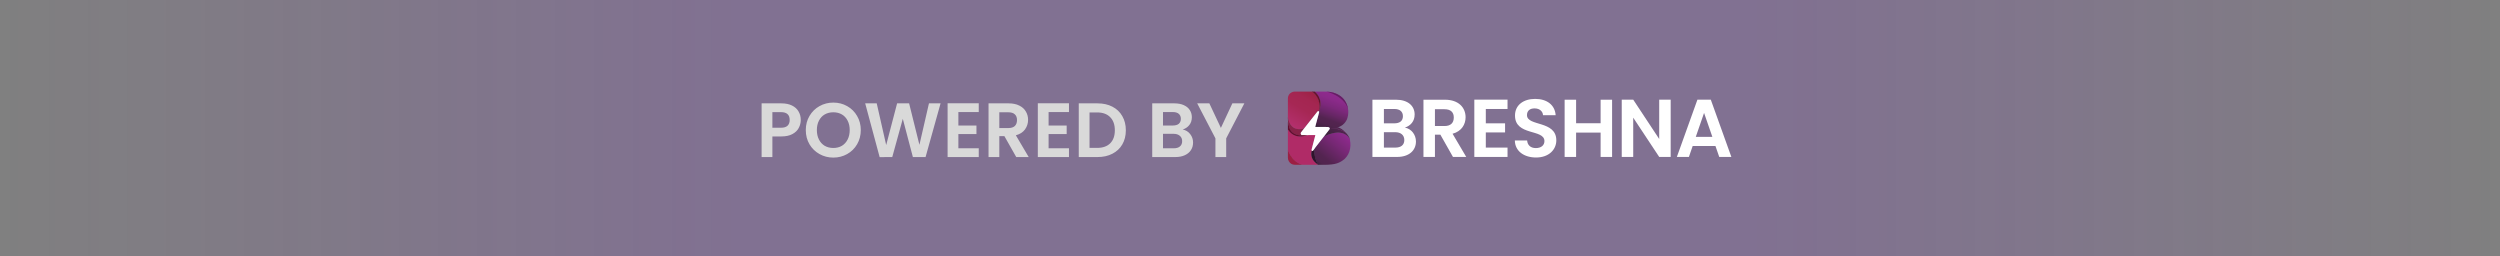 <svg width="390" height="40" viewBox="0 0 390 40" fill="none" xmlns="http://www.w3.org/2000/svg">
<rect x="0" y="0" width="390" height="40" fill="#808080" stroke="none"/>
<rect width="390" height="40" fill="url(#paint0_linear_769_1122)" fill-opacity="0.5"/>
<path d="M124.919 18.716C124.919 19.164 124.811 19.584 124.595 19.976C124.387 20.368 124.055 20.684 123.599 20.924C123.151 21.164 122.583 21.284 121.895 21.284H120.491V24.5H118.811V16.124H121.895C122.543 16.124 123.095 16.236 123.551 16.46C124.007 16.684 124.347 16.992 124.571 17.384C124.803 17.776 124.919 18.22 124.919 18.716ZM121.823 19.928C122.287 19.928 122.631 19.824 122.855 19.616C123.079 19.4 123.191 19.1 123.191 18.716C123.191 17.9 122.735 17.492 121.823 17.492H120.491V19.928H121.823ZM129.999 24.584C129.215 24.584 128.495 24.4 127.839 24.032C127.183 23.664 126.663 23.156 126.279 22.508C125.895 21.852 125.703 21.112 125.703 20.288C125.703 19.472 125.895 18.74 126.279 18.092C126.663 17.436 127.183 16.924 127.839 16.556C128.495 16.188 129.215 16.004 129.999 16.004C130.791 16.004 131.511 16.188 132.159 16.556C132.815 16.924 133.331 17.436 133.707 18.092C134.091 18.74 134.283 19.472 134.283 20.288C134.283 21.112 134.091 21.852 133.707 22.508C133.331 23.156 132.815 23.664 132.159 24.032C131.503 24.4 130.783 24.584 129.999 24.584ZM129.999 23.084C130.503 23.084 130.947 22.972 131.331 22.748C131.715 22.516 132.015 22.188 132.231 21.764C132.447 21.34 132.555 20.848 132.555 20.288C132.555 19.728 132.447 19.24 132.231 18.824C132.015 18.4 131.715 18.076 131.331 17.852C130.947 17.628 130.503 17.516 129.999 17.516C129.495 17.516 129.047 17.628 128.655 17.852C128.271 18.076 127.971 18.4 127.755 18.824C127.539 19.24 127.431 19.728 127.431 20.288C127.431 20.848 127.539 21.34 127.755 21.764C127.971 22.188 128.271 22.516 128.655 22.748C129.047 22.972 129.495 23.084 129.999 23.084ZM146.729 16.124L144.389 24.5H142.409L140.837 18.536L139.193 24.5L137.225 24.512L134.969 16.124H136.769L138.245 22.628L139.949 16.124H141.821L143.429 22.592L144.917 16.124H146.729ZM149.506 17.48V19.58H152.326V20.912H149.506V23.132H152.686V24.5H147.826V16.112H152.686V17.48H149.506ZM158.533 24.5L156.685 21.236H155.893V24.5H154.213V16.124H157.357C158.005 16.124 158.557 16.24 159.013 16.472C159.469 16.696 159.809 17.004 160.033 17.396C160.265 17.78 160.381 18.212 160.381 18.692C160.381 19.244 160.221 19.744 159.901 20.192C159.581 20.632 159.105 20.936 158.473 21.104L160.477 24.5H158.533ZM155.893 19.976H157.297C157.753 19.976 158.093 19.868 158.317 19.652C158.541 19.428 158.653 19.12 158.653 18.728C158.653 18.344 158.541 18.048 158.317 17.84C158.093 17.624 157.753 17.516 157.297 17.516H155.893V19.976ZM163.58 17.48V19.58H166.4V20.912H163.58V23.132H166.76V24.5H161.9V16.112H166.76V17.48H163.58ZM171.215 16.124C172.095 16.124 172.867 16.296 173.531 16.64C174.203 16.984 174.719 17.476 175.079 18.116C175.447 18.748 175.631 19.484 175.631 20.324C175.631 21.164 175.447 21.9 175.079 22.532C174.719 23.156 174.203 23.64 173.531 23.984C172.867 24.328 172.095 24.5 171.215 24.5H168.287V16.124H171.215ZM171.155 23.072C172.035 23.072 172.715 22.832 173.195 22.352C173.675 21.872 173.915 21.196 173.915 20.324C173.915 19.452 173.675 18.772 173.195 18.284C172.715 17.788 172.035 17.54 171.155 17.54H169.967V23.072H171.155ZM184.5 20.204C184.972 20.292 185.36 20.528 185.664 20.912C185.968 21.296 186.12 21.736 186.12 22.232C186.12 22.68 186.008 23.076 185.784 23.42C185.568 23.756 185.252 24.02 184.836 24.212C184.42 24.404 183.928 24.5 183.36 24.5H179.748V16.124H183.204C183.772 16.124 184.26 16.216 184.668 16.4C185.084 16.584 185.396 16.84 185.604 17.168C185.82 17.496 185.928 17.868 185.928 18.284C185.928 18.772 185.796 19.18 185.532 19.508C185.276 19.836 184.932 20.068 184.5 20.204ZM181.428 19.58H182.964C183.364 19.58 183.672 19.492 183.888 19.316C184.104 19.132 184.212 18.872 184.212 18.536C184.212 18.2 184.104 17.94 183.888 17.756C183.672 17.572 183.364 17.48 182.964 17.48H181.428V19.58ZM183.12 23.132C183.528 23.132 183.844 23.036 184.068 22.844C184.3 22.652 184.416 22.38 184.416 22.028C184.416 21.668 184.296 21.388 184.056 21.188C183.816 20.98 183.492 20.876 183.084 20.876H181.428V23.132H183.12ZM194.119 16.124L191.287 21.584V24.5H189.607V21.584L186.763 16.124H188.659L190.459 19.952L192.247 16.124H194.119Z" fill="#D9D9D9"/>
<path d="M200.909 18.538C200.909 18.393 200.909 18.253 200.909 18.11C200.911 17.264 200.908 16.419 200.911 15.573C200.912 15.436 200.901 15.298 200.926 15.162C200.974 14.91 201.095 14.692 201.298 14.533C201.402 14.452 201.525 14.387 201.649 14.344C201.88 14.263 202.127 14.289 202.366 14.291C202.584 14.293 202.801 14.293 203.019 14.293C203.246 14.293 203.473 14.293 203.7 14.293C203.904 14.292 204.108 14.291 204.312 14.29C204.459 14.289 204.607 14.288 204.754 14.287C204.81 14.287 204.871 14.287 204.926 14.287C204.902 14.313 204.87 14.299 204.841 14.3C204.802 14.303 204.763 14.299 204.723 14.303C204.722 14.323 204.738 14.326 204.747 14.333C205.377 14.805 205.733 15.437 205.842 16.212C205.894 16.582 205.87 16.951 205.801 17.317C205.796 17.342 205.791 17.365 205.771 17.382C205.746 17.396 205.729 17.376 205.71 17.366C205.64 17.328 205.591 17.337 205.542 17.399C205.108 17.946 204.678 18.495 204.246 19.044C204.004 19.351 203.761 19.658 203.519 19.966C203.5 19.991 203.483 20.02 203.452 20.032C203.187 20.122 202.915 20.165 202.635 20.159C202.431 20.154 202.234 20.121 202.044 20.047C201.709 19.915 201.456 19.687 201.272 19.38C201.091 19.078 200.986 18.75 200.926 18.405C200.92 18.373 200.924 18.339 200.917 18.311C200.923 18.365 200.929 18.423 200.927 18.481C200.926 18.502 200.929 18.524 200.909 18.538Z" fill="url(#paint1_linear_769_1122)"/>
<path d="M210.218 18.336C210.215 18.347 210.21 18.357 210.205 18.367C210.171 18.523 210.108 18.666 210.03 18.804C209.937 18.965 209.827 19.117 209.7 19.253C209.552 19.413 209.392 19.538 209.204 19.648C209.099 19.71 208.991 19.768 208.877 19.811C208.759 19.855 208.636 19.873 208.515 19.905C208.383 19.94 208.228 20.002 208.089 19.989C207.829 19.967 207.562 19.955 207.306 19.897C207.237 19.881 207.17 19.849 207.101 19.836C207.024 19.822 206.945 19.818 206.867 19.816C206.677 19.812 206.487 19.816 206.297 19.814C206.077 19.813 205.856 19.811 205.635 19.81C205.51 19.809 205.385 19.809 205.26 19.808C205.258 19.808 205.256 19.808 205.255 19.808C205.229 19.808 205.199 19.812 205.181 19.789C205.167 19.769 205.173 19.746 205.178 19.724C205.285 19.326 205.392 18.929 205.497 18.53C205.52 18.439 205.545 18.348 205.569 18.257C205.575 18.237 205.576 18.214 205.596 18.202C205.595 18.2 205.595 18.197 205.595 18.195C205.604 18.095 205.641 18.001 205.665 17.905C205.695 17.785 205.729 17.666 205.762 17.546C205.775 17.5 205.779 17.454 205.766 17.408C205.821 17.24 205.871 17.07 205.913 16.898C205.916 16.883 205.914 16.862 205.931 16.855C205.931 16.854 205.931 16.853 205.931 16.852C205.939 16.739 205.967 16.63 205.975 16.517C205.987 16.328 205.989 16.141 205.974 15.953C205.955 15.718 205.898 15.492 205.81 15.274C205.697 14.998 205.539 14.75 205.329 14.535C205.261 14.465 205.191 14.397 205.119 14.331C205.106 14.319 205.092 14.308 205.095 14.289C205.705 14.288 206.319 14.29 206.926 14.29C207.685 14.29 208.398 14.511 209.034 14.942C209.713 15.403 210.103 16.056 210.272 16.848C210.378 17.347 210.347 17.844 210.218 18.336Z" fill="url(#paint2_linear_769_1122)"/>
<path d="M200.909 23.292C200.913 22.493 200.909 20.435 200.909 20.243C200.94 20.242 200.986 20.268 200.999 20.288C201.354 20.826 201.848 21.152 202.486 21.254C202.813 21.306 203.137 21.273 203.459 21.2C203.614 21.165 203.762 21.112 203.915 21.069C204.05 21.055 204.185 21.052 204.321 21.052C204.58 21.054 204.84 21.053 205.1 21.053C205.119 21.053 205.138 21.053 205.157 21.054C205.195 21.056 205.21 21.076 205.202 21.114C205.189 21.177 205.169 21.238 205.154 21.3C205.075 21.612 204.998 21.925 204.913 22.235C204.817 22.588 204.73 22.942 204.637 23.296C204.624 23.345 204.618 23.395 204.612 23.445C204.613 23.446 204.614 23.446 204.615 23.447C204.636 23.465 204.649 23.487 204.653 23.515C204.63 23.627 204.597 23.737 204.586 23.852C204.555 24.151 204.6 24.437 204.726 24.709C204.9 25.083 205.181 25.367 205.512 25.602C205.552 25.631 205.642 25.695 205.657 25.707C205.604 25.705 205.552 25.708 205.499 25.708C204.744 25.707 203.989 25.707 203.234 25.707C203.217 25.707 203.2 25.706 203.183 25.705C202.893 25.653 202.635 25.522 202.388 25.369C202.14 25.216 201.919 25.028 201.723 24.813C201.521 24.592 201.341 24.349 201.2 24.085C201.106 23.911 201.022 23.732 200.953 23.546C200.947 23.528 200.921 23.47 200.909 23.427" fill="#B02B67"/>
<path d="M210.612 23.217C210.61 23.226 210.606 23.234 210.603 23.243C210.494 23.826 210.231 24.327 209.81 24.745C209.74 24.814 209.67 24.885 209.583 24.935C209.172 25.269 208.701 25.477 208.185 25.581C207.622 25.696 206.81 25.731 206.113 25.707C205.961 25.703 205.808 25.707 205.657 25.707C205.645 25.701 205.641 25.7 205.632 25.694C205.518 25.524 205.434 25.343 205.353 25.157C205.2 24.802 205.096 24.433 205.049 24.049C205.02 23.805 205.012 23.561 205.046 23.317C205.047 23.304 205.045 23.287 205.058 23.279C205.057 23.278 205.057 23.276 205.057 23.275C205.053 23.233 205.062 23.193 205.078 23.154C205.084 23.129 205.099 23.11 205.114 23.091C205.453 22.657 205.789 22.22 206.128 21.785C206.173 21.728 206.218 21.67 206.263 21.612C206.277 21.593 206.29 21.57 206.316 21.566C206.309 21.55 206.321 21.539 206.329 21.528C206.395 21.443 206.46 21.357 206.528 21.273C206.538 21.26 206.549 21.247 206.567 21.243C206.701 21.198 206.825 21.13 206.956 21.077C207.396 20.898 207.846 20.759 208.318 20.697C208.664 20.651 209.009 20.65 209.348 20.747C209.707 20.849 210.033 21.013 210.292 21.288C210.43 21.436 210.537 21.602 210.583 21.803C210.585 21.809 210.587 21.813 210.592 21.816C210.627 21.955 210.642 22.097 210.654 22.239C210.683 22.566 210.673 22.893 210.612 23.217Z" fill="url(#paint3_linear_769_1122)"/>
<path d="M210.588 21.776C210.499 21.368 210.252 21.025 209.973 20.724C209.7 20.43 209.393 20.162 209.033 19.979C208.65 19.785 208.243 19.723 207.817 19.74C207.656 19.746 207.495 19.761 207.336 19.786C207.283 19.794 207.206 19.823 207.156 19.822C207.216 19.838 207.279 19.844 207.334 19.876C207.391 19.909 207.422 19.955 207.421 20.023C207.42 20.093 207.398 20.154 207.354 20.21C207.103 20.533 206.852 20.855 206.602 21.178C206.586 21.199 206.559 21.217 206.565 21.25C206.578 21.272 206.592 21.254 206.603 21.249C206.828 21.144 207.057 21.047 207.291 20.966C207.688 20.83 208.092 20.724 208.513 20.694C208.716 20.679 208.919 20.678 209.12 20.712C209.452 20.768 209.76 20.889 210.036 21.085C210.077 21.114 210.117 21.145 210.155 21.178C210.193 21.21 210.229 21.244 210.264 21.279C210.298 21.314 210.33 21.351 210.36 21.39C210.39 21.428 210.418 21.469 210.444 21.511C210.47 21.553 210.493 21.596 210.514 21.641C210.526 21.666 210.537 21.692 210.547 21.717C210.553 21.732 210.558 21.746 210.563 21.761C210.566 21.768 210.568 21.776 210.57 21.784C210.571 21.791 210.572 21.799 210.574 21.805C210.576 21.809 210.578 21.812 210.581 21.814C210.582 21.814 210.592 21.817 210.592 21.816C210.591 21.802 210.591 21.789 210.588 21.776Z" fill="url(#paint4_linear_769_1122)"/>
<path d="M200.909 18.538C200.909 18.448 200.909 18.358 200.909 18.268C200.95 18.498 201.003 18.725 201.082 18.944C201.187 19.234 201.331 19.501 201.555 19.716C201.786 19.939 202.064 20.071 202.381 20.122C202.542 20.147 202.704 20.151 202.864 20.139C203.06 20.126 203.254 20.086 203.44 20.02C203.446 20.019 203.452 20.019 203.457 20.019C203.463 20.044 203.446 20.061 203.432 20.078C203.28 20.269 203.13 20.462 202.979 20.653C202.886 20.772 202.921 20.974 203.05 21.053C203.059 21.059 203.07 21.064 203.074 21.076C203.093 21.12 203.059 21.117 203.035 21.118C202.937 21.12 202.838 21.126 202.741 21.117C202.39 21.084 202.065 20.973 201.767 20.785C201.502 20.617 201.329 20.375 201.201 20.097C201.07 19.812 200.993 19.512 200.949 19.203C200.948 19.193 200.945 19.184 200.945 19.175C200.948 19.139 200.937 19.104 200.94 19.071C200.933 19.087 200.949 19.11 200.932 19.128C200.924 18.931 200.917 18.735 200.909 18.538Z" fill="#872248"/>
<path d="M203.183 25.705C202.965 25.706 202.747 25.707 202.528 25.707C202.348 25.707 202.167 25.709 201.986 25.706C201.568 25.7 201.254 25.501 201.051 25.143C200.95 24.967 200.91 24.778 200.91 24.568C200.91 24.295 200.91 24.024 200.91 23.749C200.91 23.678 200.91 23.425 200.91 23.395C200.935 23.461 200.984 23.587 201.011 23.653C201.164 24.02 201.367 24.363 201.622 24.672C201.92 25.032 202.274 25.318 202.694 25.523C202.845 25.596 203.001 25.654 203.164 25.695C203.171 25.697 203.177 25.702 203.183 25.705Z" fill="#9C1F43"/>
<path d="M200.91 19.038C200.93 19.182 200.981 19.325 201.013 19.467C201.089 19.811 201.202 20.139 201.41 20.428C201.541 20.609 201.711 20.745 201.908 20.85C202.137 20.973 202.381 21.051 202.637 21.091C202.775 21.112 202.914 21.102 203.053 21.105C203.08 21.105 203.055 21.079 203.072 21.08C203.094 21.06 203.121 21.062 203.147 21.062C203.375 21.062 203.604 21.062 203.833 21.062C203.859 21.063 203.886 21.06 203.907 21.08C203.731 21.149 203.549 21.198 203.364 21.237C203.175 21.276 202.983 21.298 202.79 21.294C202.294 21.284 201.848 21.134 201.458 20.821C201.269 20.669 201.11 20.492 200.981 20.287C200.971 20.271 200.928 20.252 200.91 20.243C200.905 19.872 200.908 19.068 200.91 19.038Z" fill="#650B2C"/>
<path d="M205.941 16.852C205.94 16.855 205.939 16.859 205.938 16.863C205.909 16.992 205.877 17.124 205.831 17.248C205.812 17.301 205.794 17.354 205.776 17.406C205.77 17.398 205.767 17.394 205.761 17.386C205.802 17.303 205.803 17.211 205.816 17.123C205.847 16.915 205.861 16.704 205.851 16.494C205.822 15.885 205.637 15.331 205.257 14.848C205.245 14.834 205.233 14.819 205.222 14.804C205.21 14.79 205.197 14.775 205.185 14.761C205.173 14.747 205.161 14.732 205.148 14.718C205.136 14.704 205.123 14.691 205.11 14.677C205.098 14.663 205.085 14.649 205.072 14.636C205.059 14.622 205.046 14.609 205.032 14.596C205.019 14.582 205.005 14.569 204.992 14.557C204.978 14.544 204.965 14.531 204.951 14.518C204.937 14.506 204.923 14.493 204.909 14.481C204.894 14.469 204.88 14.457 204.866 14.445C204.851 14.433 204.837 14.421 204.822 14.409C204.807 14.398 204.792 14.386 204.777 14.375C204.769 14.368 204.76 14.363 204.752 14.357C204.744 14.351 204.735 14.345 204.727 14.339C204.71 14.327 204.693 14.315 204.676 14.302C204.67 14.297 204.663 14.293 204.657 14.288C204.675 14.288 204.693 14.288 204.71 14.288C204.729 14.288 204.748 14.288 204.767 14.288C204.804 14.287 204.842 14.287 204.88 14.287C204.895 14.287 204.911 14.287 204.926 14.287C204.982 14.287 205.038 14.288 205.094 14.288C205.239 14.416 205.378 14.551 205.498 14.704C205.688 14.947 205.821 15.218 205.909 15.514C206.001 15.822 206.011 16.139 205.997 16.457C205.991 16.59 205.97 16.722 205.941 16.852Z" fill="#66112B"/>
<path d="M204.645 23.51C204.719 23.553 204.796 23.538 204.851 23.465C204.933 23.358 205.013 23.251 205.094 23.143C205.087 23.152 205.084 23.18 205.081 23.191C205.057 23.278 205.053 23.377 205.048 23.467C205.044 23.52 205.041 23.573 205.041 23.626C205.041 23.738 205.048 23.849 205.058 23.96C205.087 24.277 205.16 24.584 205.264 24.884C205.283 24.94 205.304 24.996 205.326 25.051C205.348 25.107 205.372 25.162 205.396 25.216C205.421 25.271 205.447 25.325 205.474 25.378C205.5 25.432 205.528 25.485 205.557 25.537C205.57 25.561 205.584 25.585 205.598 25.609C205.611 25.632 205.623 25.657 205.639 25.679C205.64 25.681 205.658 25.706 205.657 25.707C205.657 25.708 205.631 25.693 205.629 25.691C205.622 25.687 205.616 25.683 205.609 25.679C205.597 25.671 205.584 25.663 205.572 25.655C205.547 25.639 205.522 25.622 205.497 25.605C205.449 25.571 205.401 25.535 205.355 25.498C205.324 25.473 205.294 25.448 205.264 25.422C204.993 25.186 204.773 24.913 204.653 24.568C204.531 24.217 204.531 23.864 204.645 23.51Z" fill="#2E142C"/>
<path d="M207.175 19.814C207.001 19.812 206.827 19.811 206.653 19.809C206.637 19.809 206.62 19.806 206.604 19.804C206.778 19.804 206.953 19.803 207.127 19.803C207.144 19.803 207.162 19.799 207.175 19.814Z" fill="#542552"/>
<path d="M205.761 17.386C205.766 17.393 205.771 17.399 205.776 17.406C205.797 17.447 205.794 17.487 205.782 17.531C205.722 17.753 205.664 17.975 205.605 18.198C205.57 18.291 205.55 18.389 205.524 18.485C205.413 18.899 205.304 19.314 205.192 19.729C205.188 19.743 205.186 19.758 205.184 19.773C205.183 19.782 205.185 19.793 205.193 19.796C205.197 19.798 205.201 19.798 205.205 19.798C205.514 19.798 205.823 19.801 206.132 19.803C206.432 19.805 206.732 19.806 207.031 19.808C207.182 19.809 207.465 19.839 207.438 20.052C207.428 20.125 207.393 20.189 207.347 20.245C207.295 20.308 207.246 20.373 207.196 20.438C207.091 20.573 206.985 20.708 206.88 20.844C206.776 20.979 206.675 21.12 206.565 21.25C206.478 21.353 206.397 21.459 206.317 21.567C205.985 21.994 205.652 22.421 205.319 22.848C205.282 22.896 205.239 22.943 205.205 22.993C205.165 23.05 205.127 23.109 205.087 23.166C205.04 23.233 204.992 23.299 204.943 23.365C204.899 23.425 204.859 23.494 204.792 23.53C204.752 23.551 204.698 23.56 204.659 23.532C204.614 23.501 204.599 23.435 204.603 23.384C204.611 23.282 204.649 23.184 204.673 23.086C204.704 22.962 204.735 22.838 204.767 22.714C204.797 22.594 204.829 22.474 204.862 22.355C204.979 21.933 205.08 21.507 205.193 21.084C205.194 21.08 205.193 21.076 205.193 21.073C205.182 21.063 205.168 21.066 205.155 21.066C204.753 21.07 204.35 21.073 203.947 21.077C203.934 21.077 203.921 21.079 203.908 21.08C203.665 21.081 203.422 21.082 203.179 21.085C203.143 21.085 203.108 21.083 203.072 21.08C202.94 21.016 202.871 20.841 202.926 20.703C202.934 20.682 202.951 20.666 202.965 20.648C203.129 20.438 203.293 20.228 203.457 20.019C203.677 19.741 203.897 19.465 204.115 19.187C204.58 18.597 205.044 18.008 205.508 17.418C205.537 17.381 205.574 17.344 205.621 17.334C205.675 17.323 205.721 17.355 205.761 17.386Z" fill="white"/>
<path opacity="0.8" d="M207.823 19.971C208.015 19.987 208.211 20.011 208.4 20.043C208.409 20.044 208.417 20.046 208.426 20.047C208.559 20.07 208.692 20.093 208.834 20.134C209.001 20.182 209.131 20.234 209.281 20.295C209.428 20.354 209.57 20.425 209.705 20.508C209.771 20.549 209.835 20.595 209.892 20.647C209.923 20.675 209.959 20.71 209.984 20.743C209.923 20.696 209.858 20.643 209.795 20.6C209.543 20.425 209.248 20.307 208.959 20.208C208.647 20.102 208.322 20.055 207.997 20.012C207.99 20.011 207.775 19.986 207.671 19.976C207.619 19.971 207.566 19.966 207.514 19.962C207.493 19.96 207.471 19.959 207.45 19.958C207.436 19.957 207.422 19.953 207.407 19.954C207.547 19.949 207.683 19.959 207.823 19.971Z" fill="#9B569B"/>
<path d="M210.29 17.016C209.665 14.928 206.933 14.29 206.933 14.29C210.114 14.453 210.29 17.016 210.29 17.016Z" fill="#651E64"/>
<path d="M268.201 24.482L267.612 22.781H264.057L263.469 24.482H261.59L264.799 15.544H266.883L270.093 24.482H268.201ZM267.126 21.349L265.835 17.615L264.543 21.349H267.126Z" fill="white"/>
<path d="M258.836 15.544H260.626V24.482H258.836L254.782 18.357V24.482H252.992V15.544H254.782L258.836 21.682V15.544Z" fill="white"/>
<path d="M249.695 24.482V20.684H245.872V24.482H244.082V15.556H245.872V19.226H249.695V15.556H251.486V24.482H249.695Z" fill="white"/>
<path d="M242.786 21.899C242.786 23.305 241.66 24.571 239.627 24.571C237.773 24.571 236.341 23.599 236.315 21.912H238.233C238.285 22.628 238.758 23.101 239.589 23.101C240.433 23.101 240.931 22.653 240.931 22.014C240.931 20.083 236.328 21.247 236.341 18.012C236.341 16.4 237.645 15.428 239.487 15.428C241.315 15.428 242.568 16.362 242.683 17.973H240.714C240.676 17.385 240.203 16.925 239.435 16.912C238.732 16.886 238.208 17.232 238.208 17.96C238.208 19.75 242.786 18.753 242.786 21.899Z" fill="white"/>
<path d="M235.174 15.544V17.001H231.786V19.239H234.791V20.659H231.786V23.024H235.174V24.482H229.995V15.544H235.174Z" fill="white"/>
<path d="M226.791 18.331C226.791 17.538 226.343 17.04 225.346 17.04H223.85V19.661H225.346C226.343 19.661 226.791 19.137 226.791 18.331ZM222.059 15.556H225.41C227.558 15.556 228.632 16.797 228.632 18.293C228.632 19.38 228.031 20.48 226.599 20.863L228.734 24.482H226.663L224.694 21.004H223.85V24.482H222.059V15.556Z" fill="white"/>
<path d="M219.073 21.848C219.073 21.081 218.523 20.62 217.653 20.62H215.889V23.024H217.692C218.561 23.024 219.073 22.602 219.073 21.848ZM218.855 18.127C218.855 17.41 218.369 17.001 217.525 17.001H215.889V19.239H217.525C218.369 19.239 218.855 18.855 218.855 18.127ZM220.888 22.065C220.888 23.485 219.801 24.482 217.947 24.482H214.098V15.556H217.781C219.648 15.556 220.684 16.528 220.684 17.858C220.684 18.945 220.032 19.623 219.162 19.904C220.172 20.083 220.888 21.017 220.888 22.065Z" fill="white"/>
<defs>
<linearGradient id="paint0_linear_769_1122" x1="0" y1="20" x2="390" y2="20" gradientUnits="userSpaceOnUse">
<stop stop-color="#8819F8" stop-opacity="0"/>
<stop offset="0.298" stop-color="#8819F8" stop-opacity="0.3"/>
<stop offset="0.697" stop-color="#8819F8" stop-opacity="0.3"/>
<stop offset="1" stop-color="#8819F8" stop-opacity="0"/>
</linearGradient>
<linearGradient id="paint1_linear_769_1122" x1="201.353" y1="19.669" x2="204.577" y2="14.085" gradientUnits="userSpaceOnUse">
<stop stop-color="#B4306E"/>
<stop offset="0.5" stop-color="#A62754"/>
<stop offset="0.753" stop-color="#A42651"/>
<stop offset="0.969" stop-color="#9D2246"/>
<stop offset="1" stop-color="#9C2144"/>
</linearGradient>
<linearGradient id="paint2_linear_769_1122" x1="206.252" y1="20.186" x2="208.303" y2="14.55" gradientUnits="userSpaceOnUse">
<stop stop-color="#362236"/>
<stop offset="0.082" stop-color="#462345"/>
<stop offset="0.174" stop-color="#50244D"/>
<stop offset="0.294" stop-color="#532450"/>
<stop offset="0.434" stop-color="#662664"/>
<stop offset="0.642" stop-color="#7D287C"/>
<stop offset="0.836" stop-color="#8B2A8A"/>
<stop offset="1" stop-color="#902A8F"/>
</linearGradient>
<linearGradient id="paint3_linear_769_1122" x1="205.804" y1="25.838" x2="209.906" y2="20.948" gradientUnits="userSpaceOnUse">
<stop stop-color="#362236"/>
<stop offset="0.015" stop-color="#3F233E"/>
<stop offset="0.049" stop-color="#4A2348"/>
<stop offset="0.096" stop-color="#51244E"/>
<stop offset="0.227" stop-color="#532450"/>
<stop offset="0.653" stop-color="#772875"/>
<stop offset="1" stop-color="#902A8F"/>
</linearGradient>
<linearGradient id="paint4_linear_769_1122" x1="208.108" y1="22.145" x2="209.279" y2="20.117" gradientUnits="userSpaceOnUse">
<stop stop-color="#362236"/>
<stop offset="1" stop-color="#532450"/>
</linearGradient>
</defs>
</svg>
